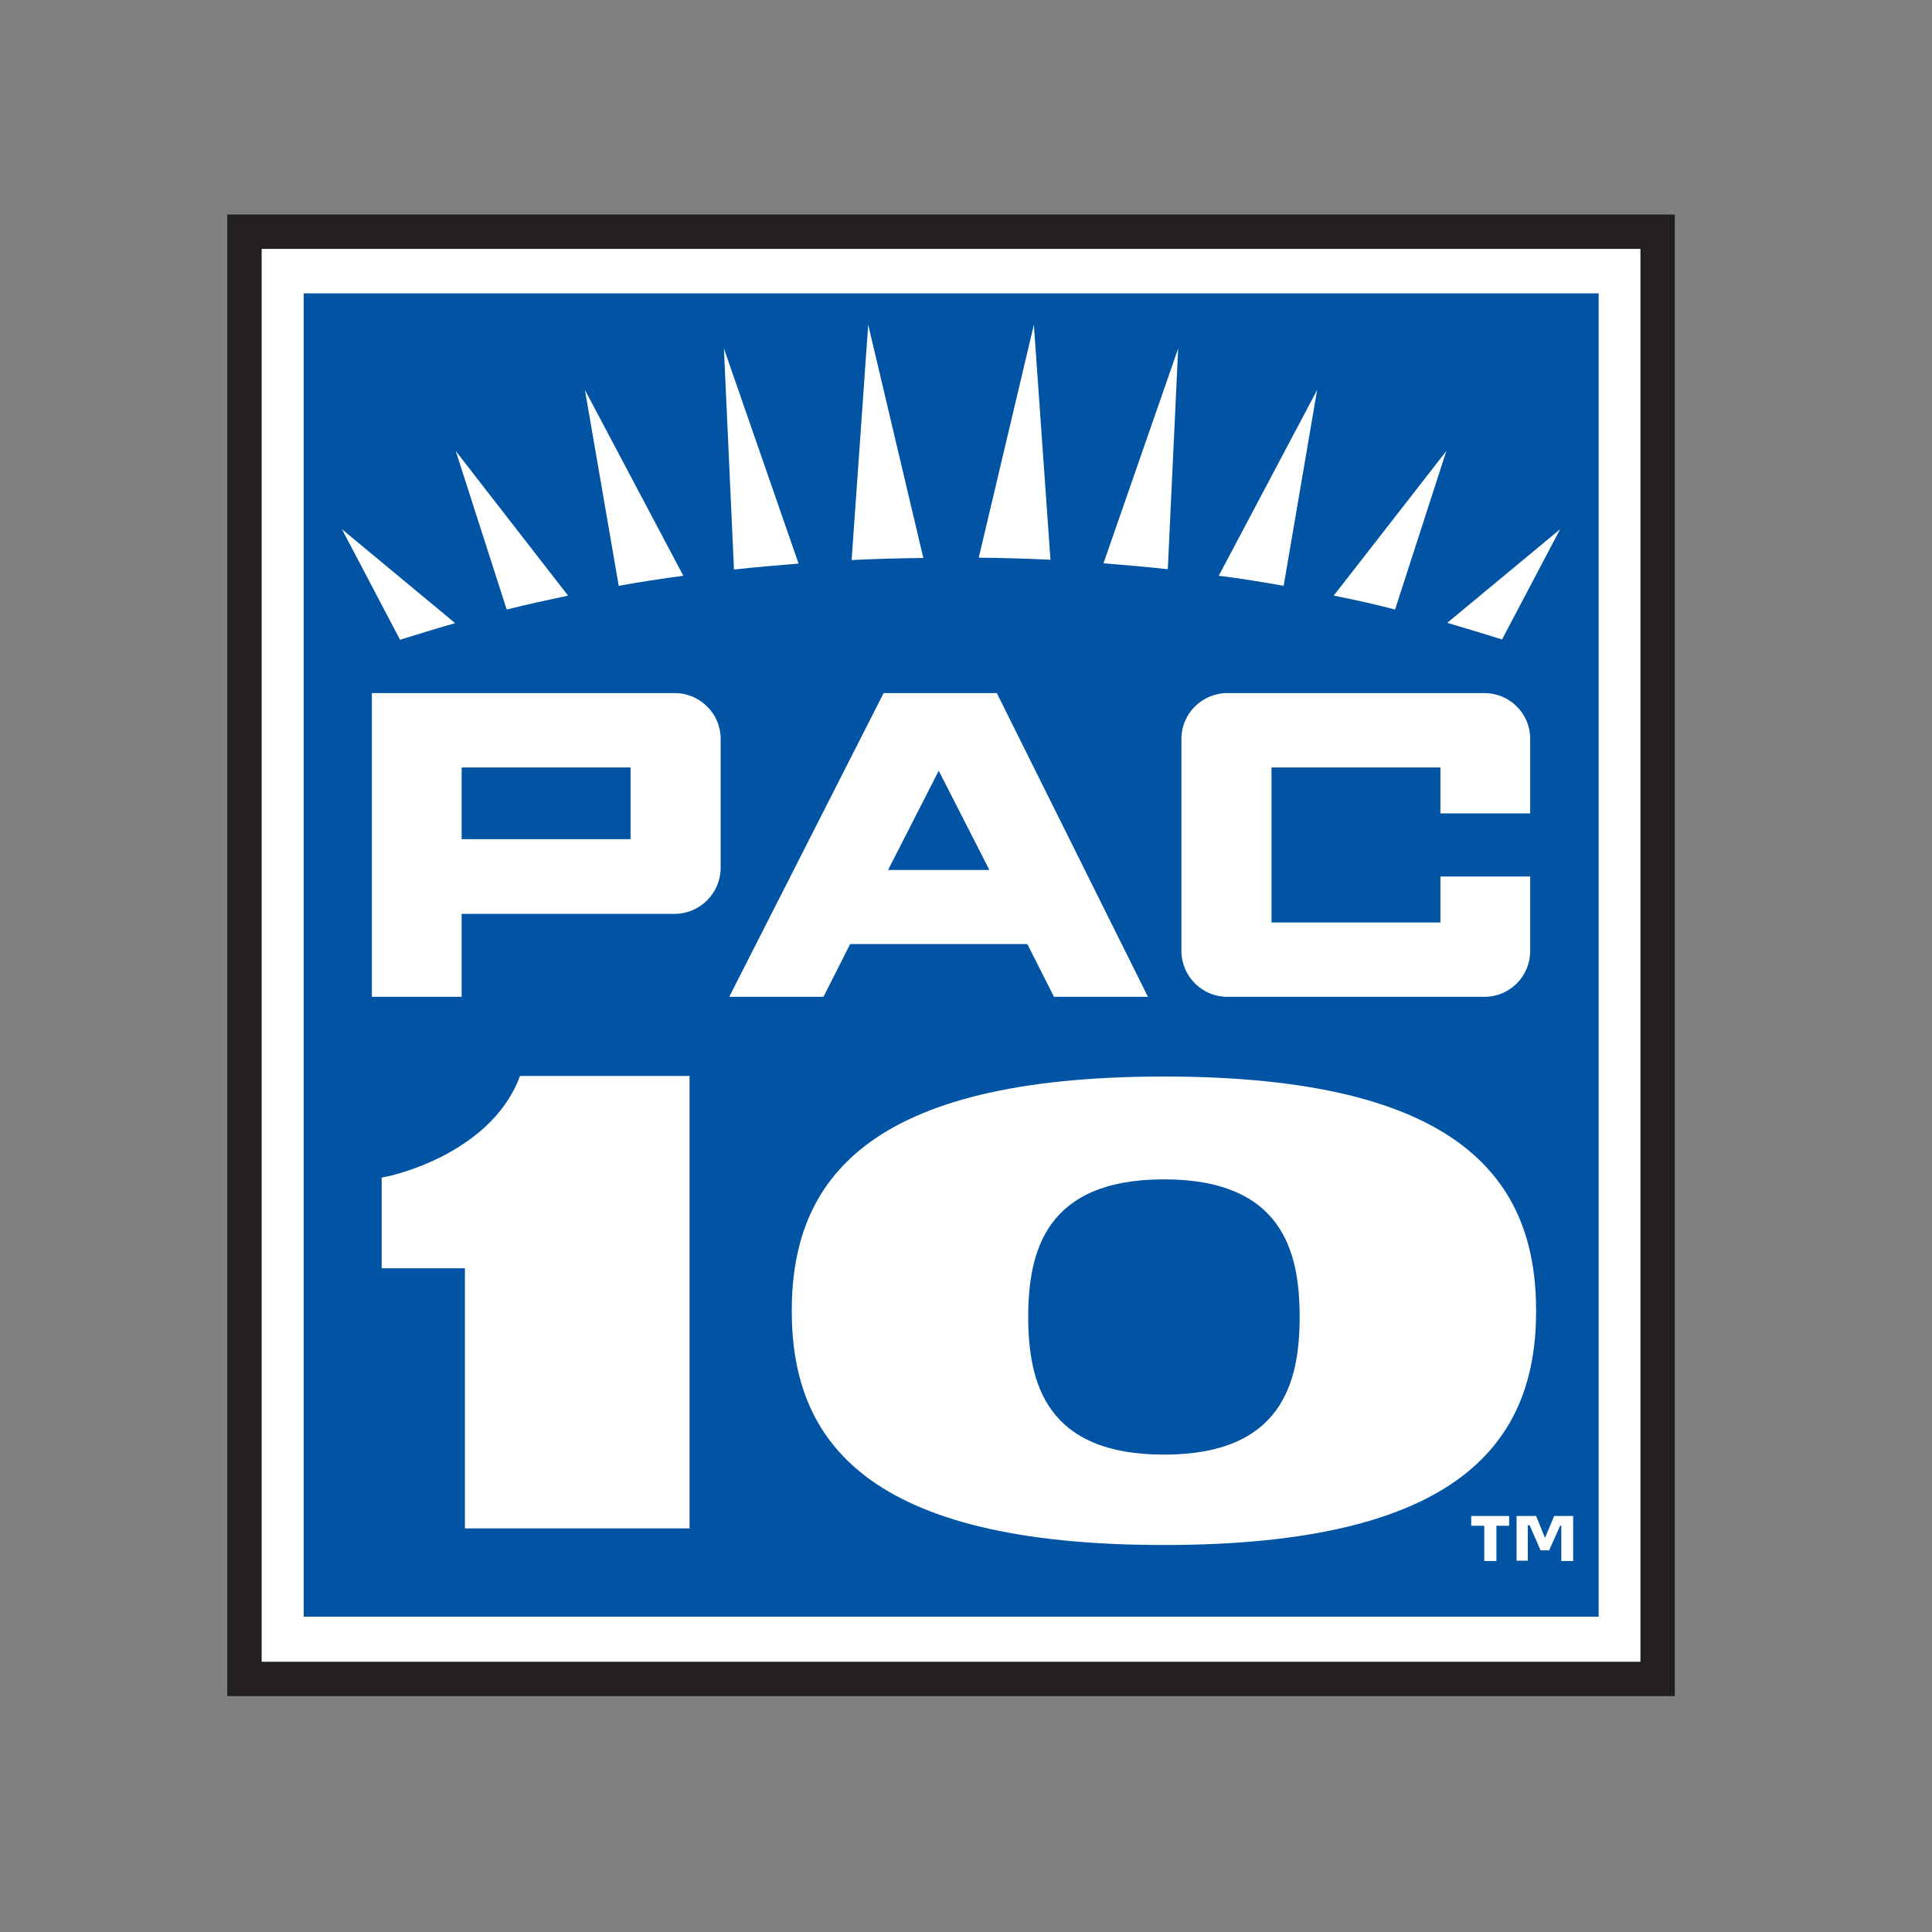 <?xml version="1.0" encoding="utf-8"?>
<!-- Generator: Adobe Illustrator 19.2.1, SVG Export Plug-In . SVG Version: 6.00 Build 0)  -->
<svg version="1.1" id="layer" xmlns="http://www.w3.org/2000/svg" xmlns:xlink="http://www.w3.org/1999/xlink" x="0px" y="0px"
	 viewBox="0 0 652 652" style="enable-background:new 0 0 652 652;" xml:space="preserve">
<rect x="0" y="0" width="652" height="652" fill="#808080" stroke="none"/>
<style type="text/css">
	.st0{fill:#231F20;}
	.st1{fill:#FFFFFF;}
	.st2{fill:#0054A3;}
</style>
<rect x="76.7" y="72.4" class="st0" width="488.5" height="500"/>
<rect x="88.3" y="84" class="st1" width="465.3" height="476.8"/>
<rect x="102.5" y="99" class="st1" width="437" height="446.6"/>
<rect x="102.5" y="99" class="st2" width="437" height="446.6"/>
<path class="st1" d="M293,109.6l-5.6,79.4c8-0.4,16.1-0.6,24.2-0.7L293,109.6"/>
<path class="st1" d="M244.3,117.6l3.4,74.6c7.2-0.8,14.5-1.4,21.8-2L244.3,117.6"/>
<path class="st1" d="M197.4,131.6l11.4,66.1c7.2-1.3,14.4-2.4,21.8-3.4L197.4,131.6"/>
<path class="st1" d="M153.8,152.2l17.2,53.5c6.8-1.7,13.7-3.2,20.7-4.7L153.8,152.2"/>
<path class="st1" d="M115.4,178.6l19.6,37.3c6.1-1.9,12.3-3.8,18.6-5.6L115.4,178.6"/>
<path class="st1" d="M348.9,109.6l-18.6,78.6c8.1,0.1,16.2,0.3,24.2,0.7L348.9,109.6"/>
<path class="st1" d="M397.6,117.6l-25.2,72.5c7.3,0.6,14.6,1.2,21.7,2L397.6,117.6"/>
<path class="st1" d="M444.5,131.6l-33.2,62.7c7.3,0.9,14.6,2.1,21.9,3.4L444.5,131.6"/>
<path class="st1" d="M488.1,152.2l-38,48.8c7,1.4,13.9,2.9,20.7,4.7L488.1,152.2"/>
<path class="st1" d="M526.5,178.6l-38.1,31.6c6.2,1.8,12.4,3.7,18.5,5.6L526.5,178.6"/>
<path class="st1" d="M298.2,233.9l-52.1,102.5h31.8l9-17.8h59.8l9,17.8h31.7l-51-102.5H298.2 M299.7,293.6l17.1-33.5l17.1,33.5
	H299.7z"/>
<path class="st1" d="M516.4,320.9v-25.1h-30.3v15.5h-57V259h57v15.5h30.3v-25.2c0-8.5-6.9-15.4-15.5-15.4h-86.7
	c-8.5,0-15.5,6.9-15.5,15.4v71.6c0,8.5,6.9,15.5,15.5,15.5H501C509.5,336.4,516.4,329.5,516.4,320.9"/>
<path class="st1" d="M227.7,233.9H125.5v102.5h30.3v-28h71.9c8.5,0,15.5-7,15.5-15.5v-43.6C243.2,240.8,236.2,233.9,227.7,233.9
	 M212.8,283.2h-57V259h57V283.2z"/>
<path class="st1" d="M128.8,397.4c8.2-1.4,37.8-10.1,46.7-34.3h57.2v152.7h-75.8V428h-28.1V397.4"/>
<path class="st1" d="M518.4,442.4c0,43.6-24.9,79-125.6,79c-100.8,0-125.6-35.4-125.6-79c0-43.7,24.9-79.1,125.6-79.1
	C493.6,363.3,518.4,398.7,518.4,442.4"/>
<path class="st2" d="M438.6,444.4c0,22.2-6,46.5-45.8,46.5c-39.8,0-45.8-24.3-45.8-46.5c0-22.2,6-46.4,45.8-46.4
	C432.7,398,438.6,422.3,438.6,444.4"/>
<path class="st1" d="M509.3,514.9H505v11.9h-4.1v-11.9h-4.4v-3.3h12.8V514.9 M531,526.8h-4.1v-11.9h-0.4l-3.7,8.3h-2.9l-3.7-8.5
	h-0.6v12h-3.8v-15.1h6.6l3,7.4l3.1-7.4h6.4V526.8z"/>
</svg>
